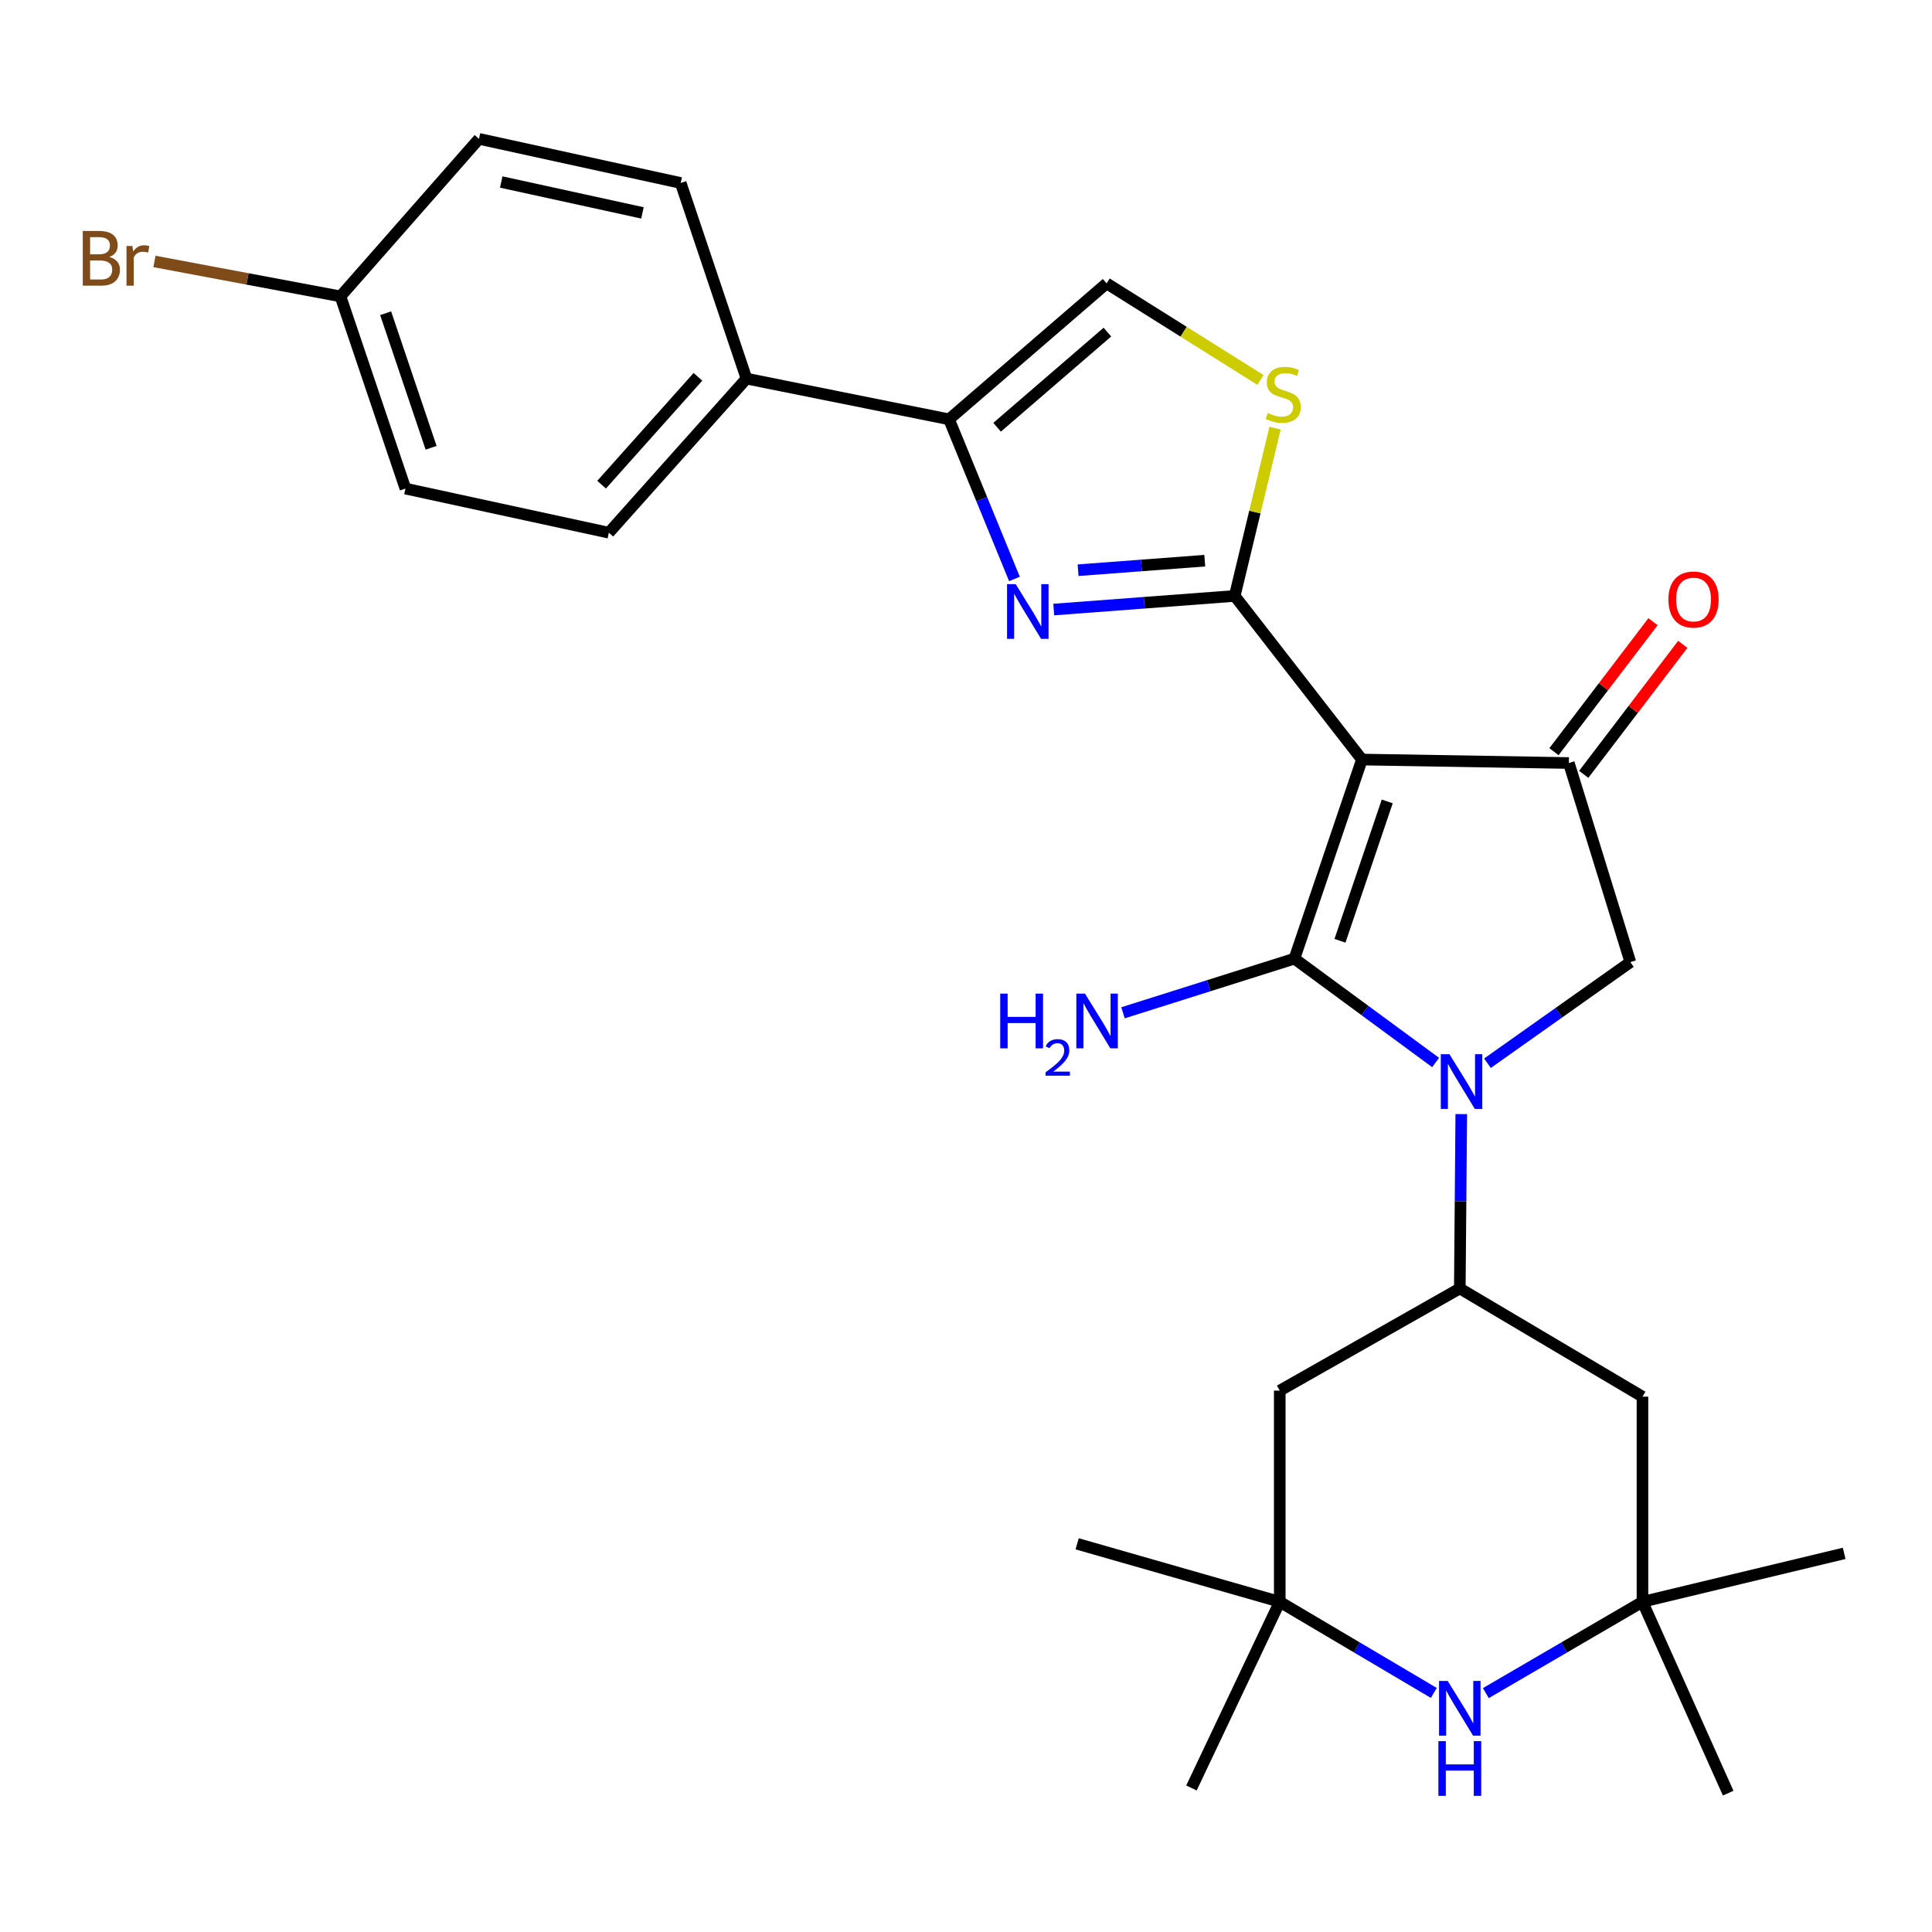 <?xml version='1.0' encoding='iso-8859-1'?>
<svg version='1.1' baseProfile='full'
              xmlns='http://www.w3.org/2000/svg'
                      xmlns:rdkit='http://www.rdkit.org/xml'
                      xmlns:xlink='http://www.w3.org/1999/xlink'
                  xml:space='preserve'
width='1000px' height='1000px' viewBox='0 0 1000 1000'>
<!-- END OF HEADER -->
<rect style='opacity:1.0;fill:#FFFFFF;stroke:none' width='1000' height='1000' x='0' y='0'> </rect>
<path class='bond-0' d='M 704.936,393.14 L 669.994,496.193' style='fill:none;fill-rule:evenodd;stroke:#000000;stroke-width:6px;stroke-linecap:butt;stroke-linejoin:miter;stroke-opacity:1' />
<path class='bond-0' d='M 718.028,414.814 L 693.569,486.951' style='fill:none;fill-rule:evenodd;stroke:#000000;stroke-width:6px;stroke-linecap:butt;stroke-linejoin:miter;stroke-opacity:1' />
<path class='bond-2' d='M 704.936,393.14 L 639.084,308.456' style='fill:none;fill-rule:evenodd;stroke:#000000;stroke-width:6px;stroke-linecap:butt;stroke-linejoin:miter;stroke-opacity:1' />
<path class='bond-4' d='M 704.936,393.14 L 812.033,394.936' style='fill:none;fill-rule:evenodd;stroke:#000000;stroke-width:6px;stroke-linecap:butt;stroke-linejoin:miter;stroke-opacity:1' />
<path class='bond-1' d='M 669.994,496.193 L 706.532,523.068' style='fill:none;fill-rule:evenodd;stroke:#000000;stroke-width:6px;stroke-linecap:butt;stroke-linejoin:miter;stroke-opacity:1' />
<path class='bond-1' d='M 706.532,523.068 L 743.071,549.944' style='fill:none;fill-rule:evenodd;stroke:#0000FF;stroke-width:6px;stroke-linecap:butt;stroke-linejoin:miter;stroke-opacity:1' />
<path class='bond-16' d='M 669.994,496.193 L 625.628,510.206' style='fill:none;fill-rule:evenodd;stroke:#000000;stroke-width:6px;stroke-linecap:butt;stroke-linejoin:miter;stroke-opacity:1' />
<path class='bond-16' d='M 625.628,510.206 L 581.263,524.219' style='fill:none;fill-rule:evenodd;stroke:#0000FF;stroke-width:6px;stroke-linecap:butt;stroke-linejoin:miter;stroke-opacity:1' />
<path class='bond-5' d='M 756.353,576.656 L 755.972,621.78' style='fill:none;fill-rule:evenodd;stroke:#0000FF;stroke-width:6px;stroke-linecap:butt;stroke-linejoin:miter;stroke-opacity:1' />
<path class='bond-5' d='M 755.972,621.78 L 755.592,666.904' style='fill:none;fill-rule:evenodd;stroke:#000000;stroke-width:6px;stroke-linecap:butt;stroke-linejoin:miter;stroke-opacity:1' />
<path class='bond-28' d='M 769.911,550.325 L 806.889,524.157' style='fill:none;fill-rule:evenodd;stroke:#0000FF;stroke-width:6px;stroke-linecap:butt;stroke-linejoin:miter;stroke-opacity:1' />
<path class='bond-28' d='M 806.889,524.157 L 843.867,497.989' style='fill:none;fill-rule:evenodd;stroke:#000000;stroke-width:6px;stroke-linecap:butt;stroke-linejoin:miter;stroke-opacity:1' />
<path class='bond-3' d='M 639.084,308.456 L 592.249,311.979' style='fill:none;fill-rule:evenodd;stroke:#000000;stroke-width:6px;stroke-linecap:butt;stroke-linejoin:miter;stroke-opacity:1' />
<path class='bond-3' d='M 592.249,311.979 L 545.413,315.502' style='fill:none;fill-rule:evenodd;stroke:#0000FF;stroke-width:6px;stroke-linecap:butt;stroke-linejoin:miter;stroke-opacity:1' />
<path class='bond-3' d='M 623.582,290.209 L 590.797,292.675' style='fill:none;fill-rule:evenodd;stroke:#000000;stroke-width:6px;stroke-linecap:butt;stroke-linejoin:miter;stroke-opacity:1' />
<path class='bond-3' d='M 590.797,292.675 L 558.012,295.141' style='fill:none;fill-rule:evenodd;stroke:#0000FF;stroke-width:6px;stroke-linecap:butt;stroke-linejoin:miter;stroke-opacity:1' />
<path class='bond-7' d='M 639.084,308.456 L 649.524,265.035' style='fill:none;fill-rule:evenodd;stroke:#000000;stroke-width:6px;stroke-linecap:butt;stroke-linejoin:miter;stroke-opacity:1' />
<path class='bond-7' d='M 649.524,265.035 L 659.963,221.613' style='fill:none;fill-rule:evenodd;stroke:#CCCC00;stroke-width:6px;stroke-linecap:butt;stroke-linejoin:miter;stroke-opacity:1' />
<path class='bond-6' d='M 525.082,299.664 L 508.149,258.352' style='fill:none;fill-rule:evenodd;stroke:#0000FF;stroke-width:6px;stroke-linecap:butt;stroke-linejoin:miter;stroke-opacity:1' />
<path class='bond-6' d='M 508.149,258.352 L 491.216,217.04' style='fill:none;fill-rule:evenodd;stroke:#000000;stroke-width:6px;stroke-linecap:butt;stroke-linejoin:miter;stroke-opacity:1' />
<path class='bond-8' d='M 812.033,394.936 L 843.867,497.989' style='fill:none;fill-rule:evenodd;stroke:#000000;stroke-width:6px;stroke-linecap:butt;stroke-linejoin:miter;stroke-opacity:1' />
<path class='bond-17' d='M 819.732,400.802 L 845.365,367.161' style='fill:none;fill-rule:evenodd;stroke:#000000;stroke-width:6px;stroke-linecap:butt;stroke-linejoin:miter;stroke-opacity:1' />
<path class='bond-17' d='M 845.365,367.161 L 870.997,333.519' style='fill:none;fill-rule:evenodd;stroke:#FF0000;stroke-width:6px;stroke-linecap:butt;stroke-linejoin:miter;stroke-opacity:1' />
<path class='bond-17' d='M 804.334,389.07 L 829.966,355.428' style='fill:none;fill-rule:evenodd;stroke:#000000;stroke-width:6px;stroke-linecap:butt;stroke-linejoin:miter;stroke-opacity:1' />
<path class='bond-17' d='M 829.966,355.428 L 855.599,321.787' style='fill:none;fill-rule:evenodd;stroke:#FF0000;stroke-width:6px;stroke-linecap:butt;stroke-linejoin:miter;stroke-opacity:1' />
<path class='bond-13' d='M 755.592,666.904 L 850.137,722.916' style='fill:none;fill-rule:evenodd;stroke:#000000;stroke-width:6px;stroke-linecap:butt;stroke-linejoin:miter;stroke-opacity:1' />
<path class='bond-14' d='M 755.592,666.904 L 662.401,719.786' style='fill:none;fill-rule:evenodd;stroke:#000000;stroke-width:6px;stroke-linecap:butt;stroke-linejoin:miter;stroke-opacity:1' />
<path class='bond-15' d='M 491.216,217.04 L 386.378,195.971' style='fill:none;fill-rule:evenodd;stroke:#000000;stroke-width:6px;stroke-linecap:butt;stroke-linejoin:miter;stroke-opacity:1' />
<path class='bond-29' d='M 491.216,217.04 L 572.781,146.682' style='fill:none;fill-rule:evenodd;stroke:#000000;stroke-width:6px;stroke-linecap:butt;stroke-linejoin:miter;stroke-opacity:1' />
<path class='bond-29' d='M 516.095,221.145 L 573.191,171.894' style='fill:none;fill-rule:evenodd;stroke:#000000;stroke-width:6px;stroke-linecap:butt;stroke-linejoin:miter;stroke-opacity:1' />
<path class='bond-10' d='M 652.408,196.656 L 612.595,171.669' style='fill:none;fill-rule:evenodd;stroke:#CCCC00;stroke-width:6px;stroke-linecap:butt;stroke-linejoin:miter;stroke-opacity:1' />
<path class='bond-10' d='M 612.595,171.669 L 572.781,146.682' style='fill:none;fill-rule:evenodd;stroke:#000000;stroke-width:6px;stroke-linecap:butt;stroke-linejoin:miter;stroke-opacity:1' />
<path class='bond-9' d='M 742.145,876.263 L 702.273,852.681' style='fill:none;fill-rule:evenodd;stroke:#0000FF;stroke-width:6px;stroke-linecap:butt;stroke-linejoin:miter;stroke-opacity:1' />
<path class='bond-9' d='M 702.273,852.681 L 662.401,829.098' style='fill:none;fill-rule:evenodd;stroke:#000000;stroke-width:6px;stroke-linecap:butt;stroke-linejoin:miter;stroke-opacity:1' />
<path class='bond-30' d='M 769.068,876.36 L 809.603,852.729' style='fill:none;fill-rule:evenodd;stroke:#0000FF;stroke-width:6px;stroke-linecap:butt;stroke-linejoin:miter;stroke-opacity:1' />
<path class='bond-30' d='M 809.603,852.729 L 850.137,829.098' style='fill:none;fill-rule:evenodd;stroke:#000000;stroke-width:6px;stroke-linecap:butt;stroke-linejoin:miter;stroke-opacity:1' />
<path class='bond-11' d='M 662.401,829.098 L 662.401,719.786' style='fill:none;fill-rule:evenodd;stroke:#000000;stroke-width:6px;stroke-linecap:butt;stroke-linejoin:miter;stroke-opacity:1' />
<path class='bond-24' d='M 662.401,829.098 L 557.531,799.071' style='fill:none;fill-rule:evenodd;stroke:#000000;stroke-width:6px;stroke-linecap:butt;stroke-linejoin:miter;stroke-opacity:1' />
<path class='bond-27' d='M 662.401,829.098 L 616.693,925.451' style='fill:none;fill-rule:evenodd;stroke:#000000;stroke-width:6px;stroke-linecap:butt;stroke-linejoin:miter;stroke-opacity:1' />
<path class='bond-12' d='M 850.137,829.098 L 850.137,722.916' style='fill:none;fill-rule:evenodd;stroke:#000000;stroke-width:6px;stroke-linecap:butt;stroke-linejoin:miter;stroke-opacity:1' />
<path class='bond-25' d='M 850.137,829.098 L 894.501,928.129' style='fill:none;fill-rule:evenodd;stroke:#000000;stroke-width:6px;stroke-linecap:butt;stroke-linejoin:miter;stroke-opacity:1' />
<path class='bond-26' d='M 850.137,829.098 L 954.545,804.018' style='fill:none;fill-rule:evenodd;stroke:#000000;stroke-width:6px;stroke-linecap:butt;stroke-linejoin:miter;stroke-opacity:1' />
<path class='bond-18' d='M 386.378,195.971 L 315.138,275.729' style='fill:none;fill-rule:evenodd;stroke:#000000;stroke-width:6px;stroke-linecap:butt;stroke-linejoin:miter;stroke-opacity:1' />
<path class='bond-18' d='M 361.254,195.039 L 311.386,250.87' style='fill:none;fill-rule:evenodd;stroke:#000000;stroke-width:6px;stroke-linecap:butt;stroke-linejoin:miter;stroke-opacity:1' />
<path class='bond-19' d='M 386.378,195.971 L 352.328,94.715' style='fill:none;fill-rule:evenodd;stroke:#000000;stroke-width:6px;stroke-linecap:butt;stroke-linejoin:miter;stroke-opacity:1' />
<path class='bond-21' d='M 315.138,275.729 L 209.848,252.897' style='fill:none;fill-rule:evenodd;stroke:#000000;stroke-width:6px;stroke-linecap:butt;stroke-linejoin:miter;stroke-opacity:1' />
<path class='bond-22' d='M 352.328,94.715 L 247.92,71.871' style='fill:none;fill-rule:evenodd;stroke:#000000;stroke-width:6px;stroke-linecap:butt;stroke-linejoin:miter;stroke-opacity:1' />
<path class='bond-22' d='M 332.529,110.199 L 259.444,94.209' style='fill:none;fill-rule:evenodd;stroke:#000000;stroke-width:6px;stroke-linecap:butt;stroke-linejoin:miter;stroke-opacity:1' />
<path class='bond-20' d='M 176.228,153.404 L 247.92,71.871' style='fill:none;fill-rule:evenodd;stroke:#000000;stroke-width:6px;stroke-linecap:butt;stroke-linejoin:miter;stroke-opacity:1' />
<path class='bond-23' d='M 176.228,153.404 L 128.087,144.362' style='fill:none;fill-rule:evenodd;stroke:#000000;stroke-width:6px;stroke-linecap:butt;stroke-linejoin:miter;stroke-opacity:1' />
<path class='bond-23' d='M 128.087,144.362 L 79.947,135.321' style='fill:none;fill-rule:evenodd;stroke:#7F4C19;stroke-width:6px;stroke-linecap:butt;stroke-linejoin:miter;stroke-opacity:1' />
<path class='bond-31' d='M 176.228,153.404 L 209.848,252.897' style='fill:none;fill-rule:evenodd;stroke:#000000;stroke-width:6px;stroke-linecap:butt;stroke-linejoin:miter;stroke-opacity:1' />
<path class='bond-31' d='M 199.611,162.13 L 223.145,231.776' style='fill:none;fill-rule:evenodd;stroke:#000000;stroke-width:6px;stroke-linecap:butt;stroke-linejoin:miter;stroke-opacity:1' />
<path  class='atom-2' d='M 750.235 545.658
L 759.515 560.658
Q 760.435 562.138, 761.915 564.818
Q 763.395 567.498, 763.475 567.658
L 763.475 545.658
L 767.235 545.658
L 767.235 573.978
L 763.355 573.978
L 753.395 557.578
Q 752.235 555.658, 750.995 553.458
Q 749.795 551.258, 749.435 550.578
L 749.435 573.978
L 745.755 573.978
L 745.755 545.658
L 750.235 545.658
' fill='#0000FF'/>
<path  class='atom-4' d='M 525.728 302.352
L 535.008 317.352
Q 535.928 318.832, 537.408 321.512
Q 538.888 324.192, 538.968 324.352
L 538.968 302.352
L 542.728 302.352
L 542.728 330.672
L 538.848 330.672
L 528.888 314.272
Q 527.728 312.352, 526.488 310.152
Q 525.288 307.952, 524.928 307.272
L 524.928 330.672
L 521.248 330.672
L 521.248 302.352
L 525.728 302.352
' fill='#0000FF'/>
<path  class='atom-8' d='M 656.186 213.768
Q 656.506 213.888, 657.826 214.448
Q 659.146 215.008, 660.586 215.368
Q 662.066 215.688, 663.506 215.688
Q 666.186 215.688, 667.746 214.408
Q 669.306 213.088, 669.306 210.808
Q 669.306 209.248, 668.506 208.288
Q 667.746 207.328, 666.546 206.808
Q 665.346 206.288, 663.346 205.688
Q 660.826 204.928, 659.306 204.208
Q 657.826 203.488, 656.746 201.968
Q 655.706 200.448, 655.706 197.888
Q 655.706 194.328, 658.106 192.128
Q 660.546 189.928, 665.346 189.928
Q 668.626 189.928, 672.346 191.488
L 671.426 194.568
Q 668.026 193.168, 665.466 193.168
Q 662.706 193.168, 661.186 194.328
Q 659.666 195.448, 659.706 197.408
Q 659.706 198.928, 660.466 199.848
Q 661.266 200.768, 662.386 201.288
Q 663.546 201.808, 665.466 202.408
Q 668.026 203.208, 669.546 204.008
Q 671.066 204.808, 672.146 206.448
Q 673.266 208.048, 673.266 210.808
Q 673.266 214.728, 670.626 216.848
Q 668.026 218.928, 663.666 218.928
Q 661.146 218.928, 659.226 218.368
Q 657.346 217.848, 655.106 216.928
L 656.186 213.768
' fill='#CCCC00'/>
<path  class='atom-10' d='M 749.332 870.057
L 758.612 885.057
Q 759.532 886.537, 761.012 889.217
Q 762.492 891.897, 762.572 892.057
L 762.572 870.057
L 766.332 870.057
L 766.332 898.377
L 762.452 898.377
L 752.492 881.977
Q 751.332 880.057, 750.092 877.857
Q 748.892 875.657, 748.532 874.977
L 748.532 898.377
L 744.852 898.377
L 744.852 870.057
L 749.332 870.057
' fill='#0000FF'/>
<path  class='atom-10' d='M 744.512 901.209
L 748.352 901.209
L 748.352 913.249
L 762.832 913.249
L 762.832 901.209
L 766.672 901.209
L 766.672 929.529
L 762.832 929.529
L 762.832 916.449
L 748.352 916.449
L 748.352 929.529
L 744.512 929.529
L 744.512 901.209
' fill='#0000FF'/>
<path  class='atom-17' d='M 517.712 514.297
L 521.552 514.297
L 521.552 526.337
L 536.032 526.337
L 536.032 514.297
L 539.872 514.297
L 539.872 542.617
L 536.032 542.617
L 536.032 529.537
L 521.552 529.537
L 521.552 542.617
L 517.712 542.617
L 517.712 514.297
' fill='#0000FF'/>
<path  class='atom-17' d='M 541.244 541.624
Q 541.931 539.855, 543.568 538.878
Q 545.204 537.875, 547.475 537.875
Q 550.3 537.875, 551.884 539.406
Q 553.468 540.937, 553.468 543.657
Q 553.468 546.429, 551.408 549.016
Q 549.376 551.603, 545.152 554.665
L 553.784 554.665
L 553.784 556.777
L 541.192 556.777
L 541.192 555.009
Q 544.676 552.527, 546.736 550.679
Q 548.821 548.831, 549.824 547.168
Q 550.828 545.505, 550.828 543.789
Q 550.828 541.993, 549.93 540.99
Q 549.032 539.987, 547.475 539.987
Q 545.97 539.987, 544.967 540.594
Q 543.964 541.201, 543.251 542.548
L 541.244 541.624
' fill='#0000FF'/>
<path  class='atom-17' d='M 561.584 514.297
L 570.864 529.297
Q 571.784 530.777, 573.264 533.457
Q 574.744 536.137, 574.824 536.297
L 574.824 514.297
L 578.584 514.297
L 578.584 542.617
L 574.704 542.617
L 564.744 526.217
Q 563.584 524.297, 562.344 522.097
Q 561.144 519.897, 560.784 519.217
L 560.784 542.617
L 557.104 542.617
L 557.104 514.297
L 561.584 514.297
' fill='#0000FF'/>
<path  class='atom-18' d='M 863.573 310.311
Q 863.573 303.511, 866.933 299.711
Q 870.293 295.911, 876.573 295.911
Q 882.853 295.911, 886.213 299.711
Q 889.573 303.511, 889.573 310.311
Q 889.573 317.191, 886.173 321.111
Q 882.773 324.991, 876.573 324.991
Q 870.333 324.991, 866.933 321.111
Q 863.573 317.231, 863.573 310.311
M 876.573 321.791
Q 880.893 321.791, 883.213 318.911
Q 885.573 315.991, 885.573 310.311
Q 885.573 304.751, 883.213 301.951
Q 880.893 299.111, 876.573 299.111
Q 872.253 299.111, 869.893 301.911
Q 867.573 304.711, 867.573 310.311
Q 867.573 316.031, 869.893 318.911
Q 872.253 321.791, 876.573 321.791
' fill='#FF0000'/>
<path  class='atom-24' d='M 56.599 132.992
Q 59.319 133.752, 60.679 135.432
Q 62.08 137.072, 62.08 139.512
Q 62.08 143.432, 59.559 145.672
Q 57.08 147.872, 52.359 147.872
L 42.84 147.872
L 42.84 119.552
L 51.2 119.552
Q 56.039 119.552, 58.48 121.512
Q 60.919 123.472, 60.919 127.072
Q 60.919 131.352, 56.599 132.992
M 46.639 122.752
L 46.639 131.632
L 51.2 131.632
Q 53.999 131.632, 55.44 130.512
Q 56.919 129.352, 56.919 127.072
Q 56.919 122.752, 51.2 122.752
L 46.639 122.752
M 52.359 144.672
Q 55.12 144.672, 56.599 143.352
Q 58.08 142.032, 58.08 139.512
Q 58.08 137.192, 56.44 136.032
Q 54.84 134.832, 51.76 134.832
L 46.639 134.832
L 46.639 144.672
L 52.359 144.672
' fill='#7F4C19'/>
<path  class='atom-24' d='M 68.519 127.312
L 68.96 130.152
Q 71.12 126.952, 74.639 126.952
Q 75.76 126.952, 77.279 127.352
L 76.68 130.712
Q 74.96 130.312, 73.999 130.312
Q 72.32 130.312, 71.2 130.992
Q 70.12 131.632, 69.24 133.192
L 69.24 147.872
L 65.48 147.872
L 65.48 127.312
L 68.519 127.312
' fill='#7F4C19'/>
</svg>
